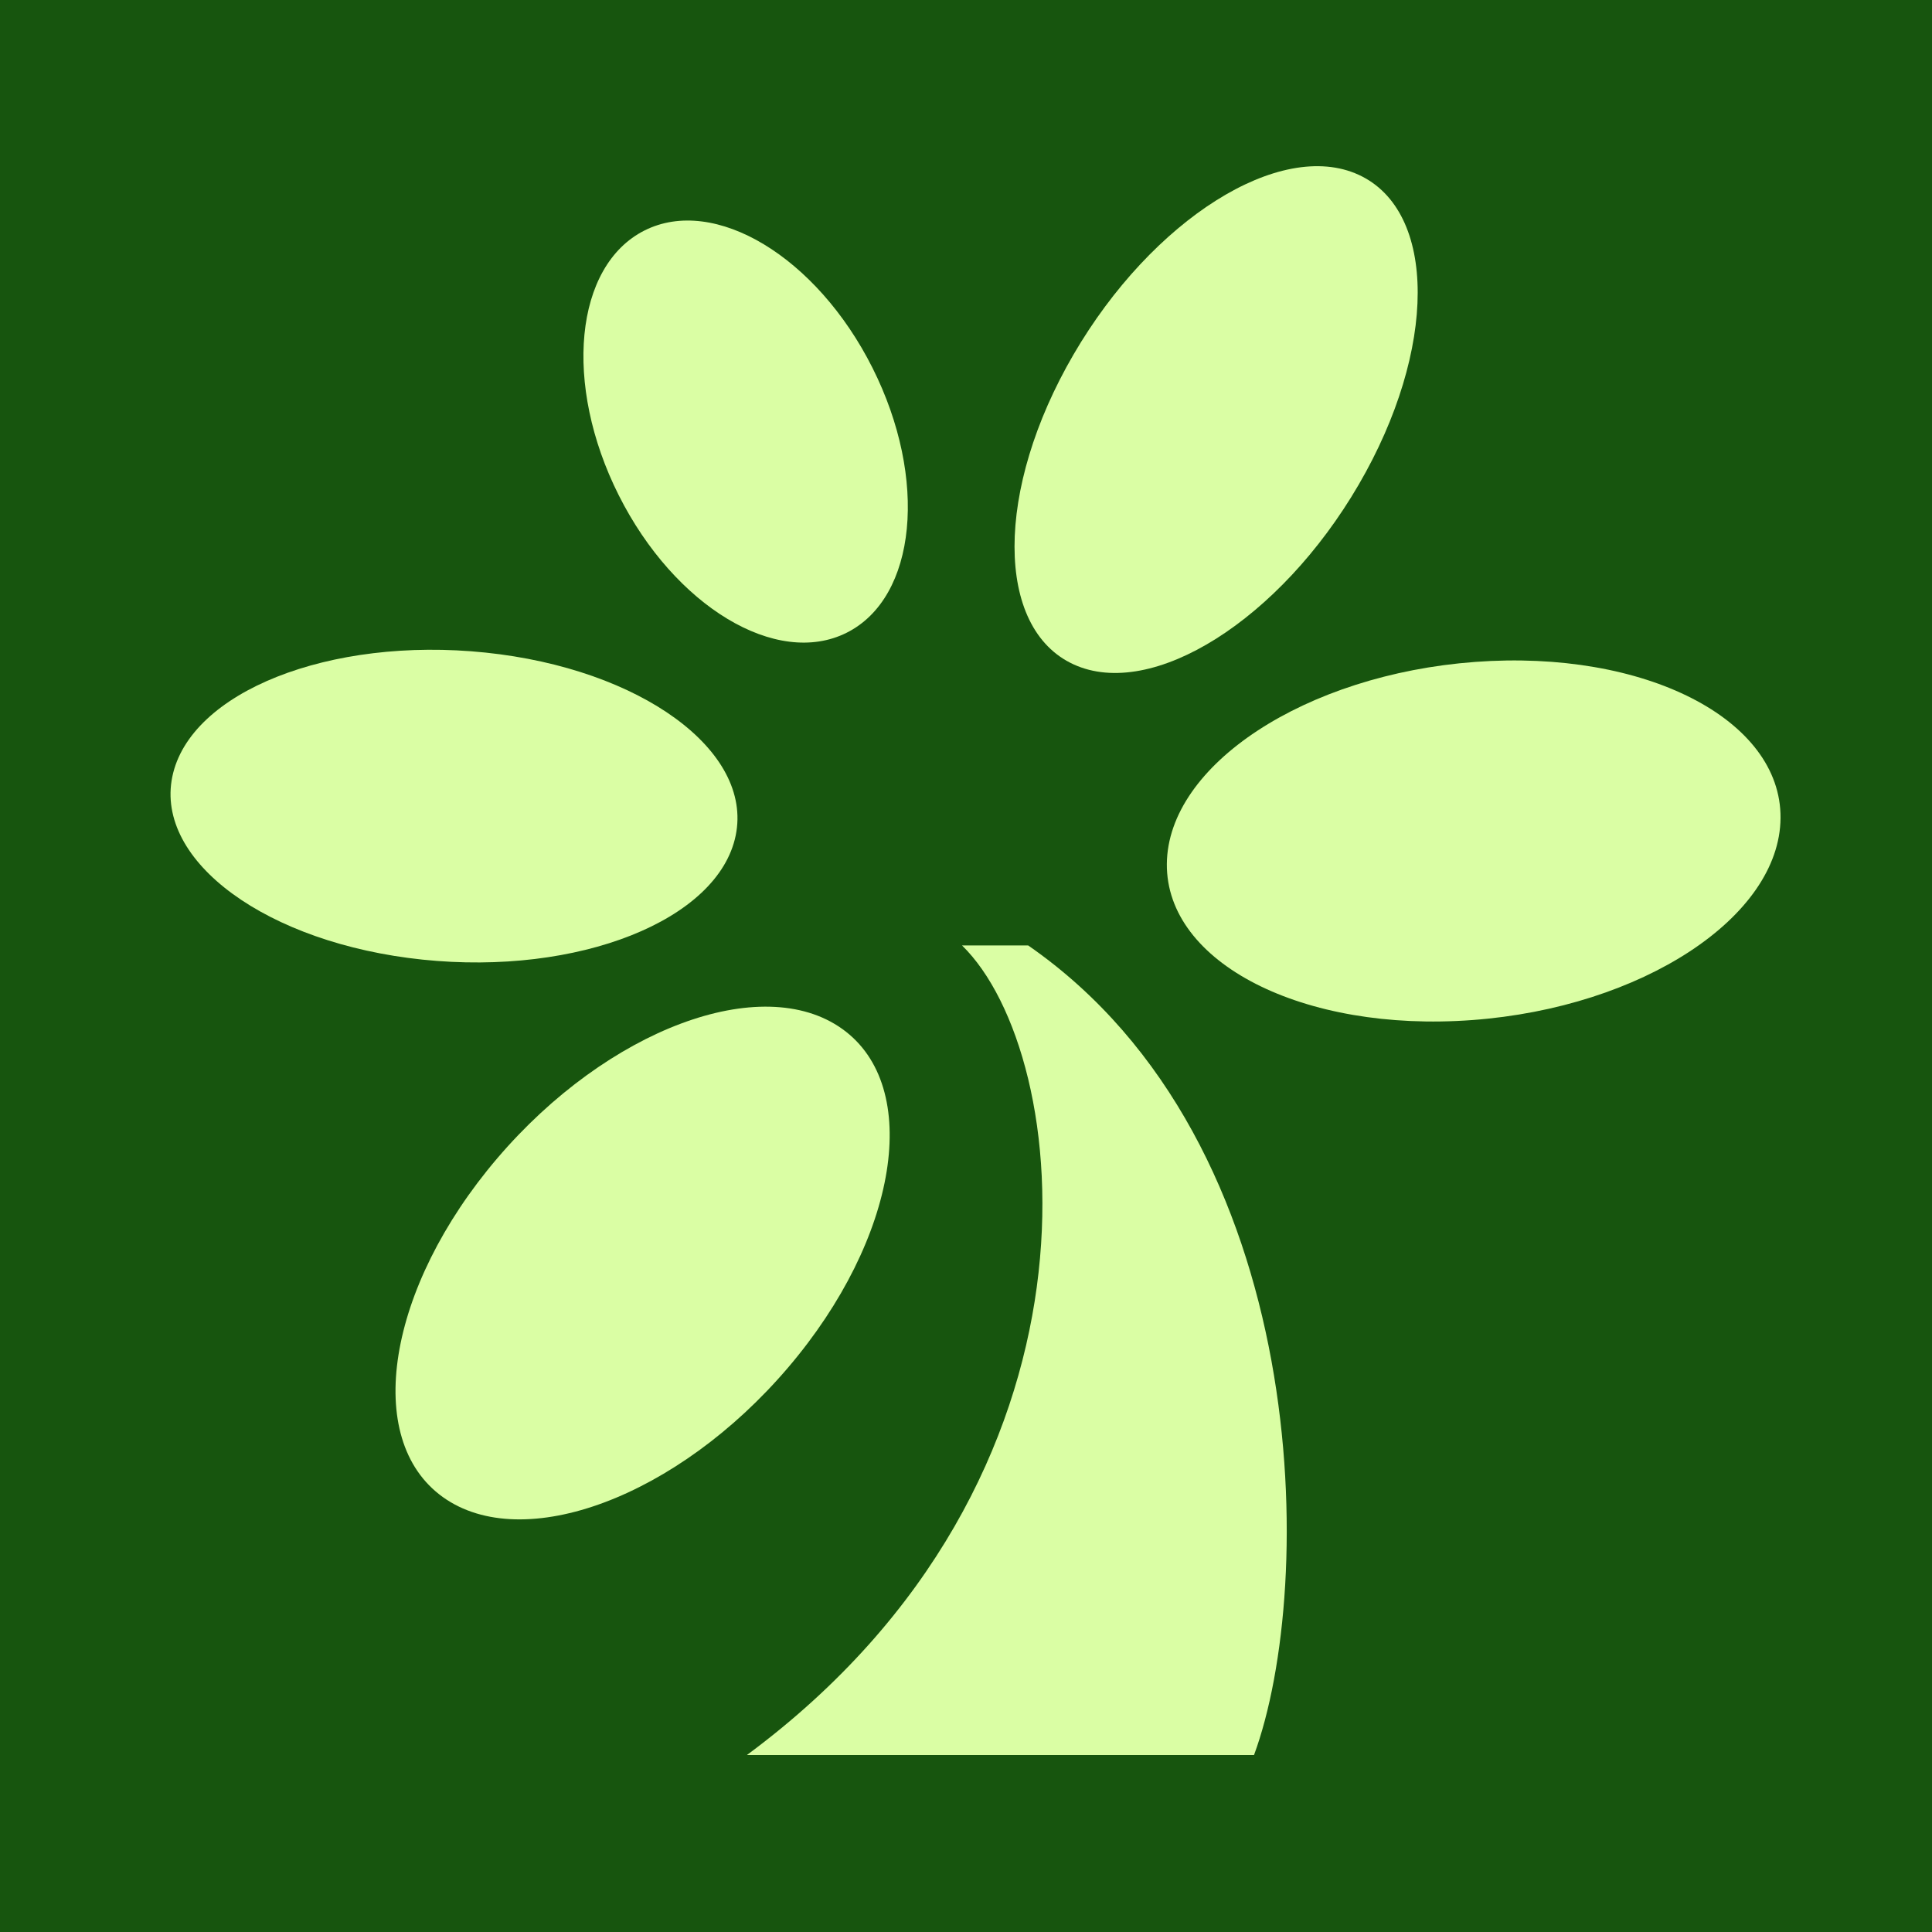 <svg width="48" height="48" viewBox="0 0 48 48" fill="none" xmlns="http://www.w3.org/2000/svg">
<rect x="0" y="0" width="48" height="48" fill="#808080" stroke="none"/>
<g clip-path="url(#clip0_114_437)">
<rect width="48" height="48" fill="#17550E"/>
<mask id="mask0_114_437" style="mask-type:luminance" maskUnits="userSpaceOnUse" x="0" y="0" width="48" height="48">
<path d="M48 0H0V48H48V0Z" fill="white"/>
</mask>
<g mask="url(#mask0_114_437)">
<path d="M48 0H0V48H48V0Z" fill="#17550E"/>
<path d="M21.037 15.719C22.777 14.845 23.064 11.898 21.676 9.138C20.289 6.379 17.753 4.851 16.013 5.726C14.273 6.601 13.986 9.547 15.374 12.307C16.761 15.066 19.297 16.594 21.037 15.719Z" fill="#DAFEA4"/>
<path d="M4.281 19.297C3.848 21.403 6.639 23.439 10.499 23.842C14.368 24.245 17.845 22.864 18.278 20.758C18.712 18.652 15.92 16.616 12.061 16.213C8.191 15.81 4.715 17.191 4.281 19.297Z" fill="#DAFEA4"/>
<path d="M11.002 37.194C12.998 38.625 16.837 37.194 19.578 33.979C22.319 30.765 22.923 26.996 20.928 25.565C18.933 24.134 15.094 25.565 12.353 28.779C9.612 31.994 9.007 35.763 11.002 37.194Z" fill="#DAFEA4"/>
<path d="M33.756 4.343C35.711 5.24 35.711 8.686 33.756 12.042C31.802 15.397 28.627 17.403 26.672 16.506C24.717 15.609 24.717 12.162 26.672 8.807C28.627 5.451 31.802 3.446 33.756 4.343Z" fill="#DAFEA4"/>
<path d="M44.237 20.325C44.217 22.784 40.791 25.031 36.578 25.343C32.366 25.656 28.97 23.922 28.99 21.464C29.011 19.005 32.437 16.758 36.649 16.445C40.861 16.133 44.257 17.866 44.237 20.325Z" fill="#DAFEA4"/>
<path d="M18.56 43.603H31.156C32.708 39.391 32.628 28.397 25.544 23.489C25.544 23.489 24.687 23.489 23.901 23.489C26.672 26.19 27.861 36.71 18.57 43.593L18.56 43.603Z" fill="#DAFEA4"/>
</g>
</g>
<defs>
<clipPath id="clip0_114_437">
<rect width="48" height="48" fill="white"/>
</clipPath>
</defs>
</svg>
